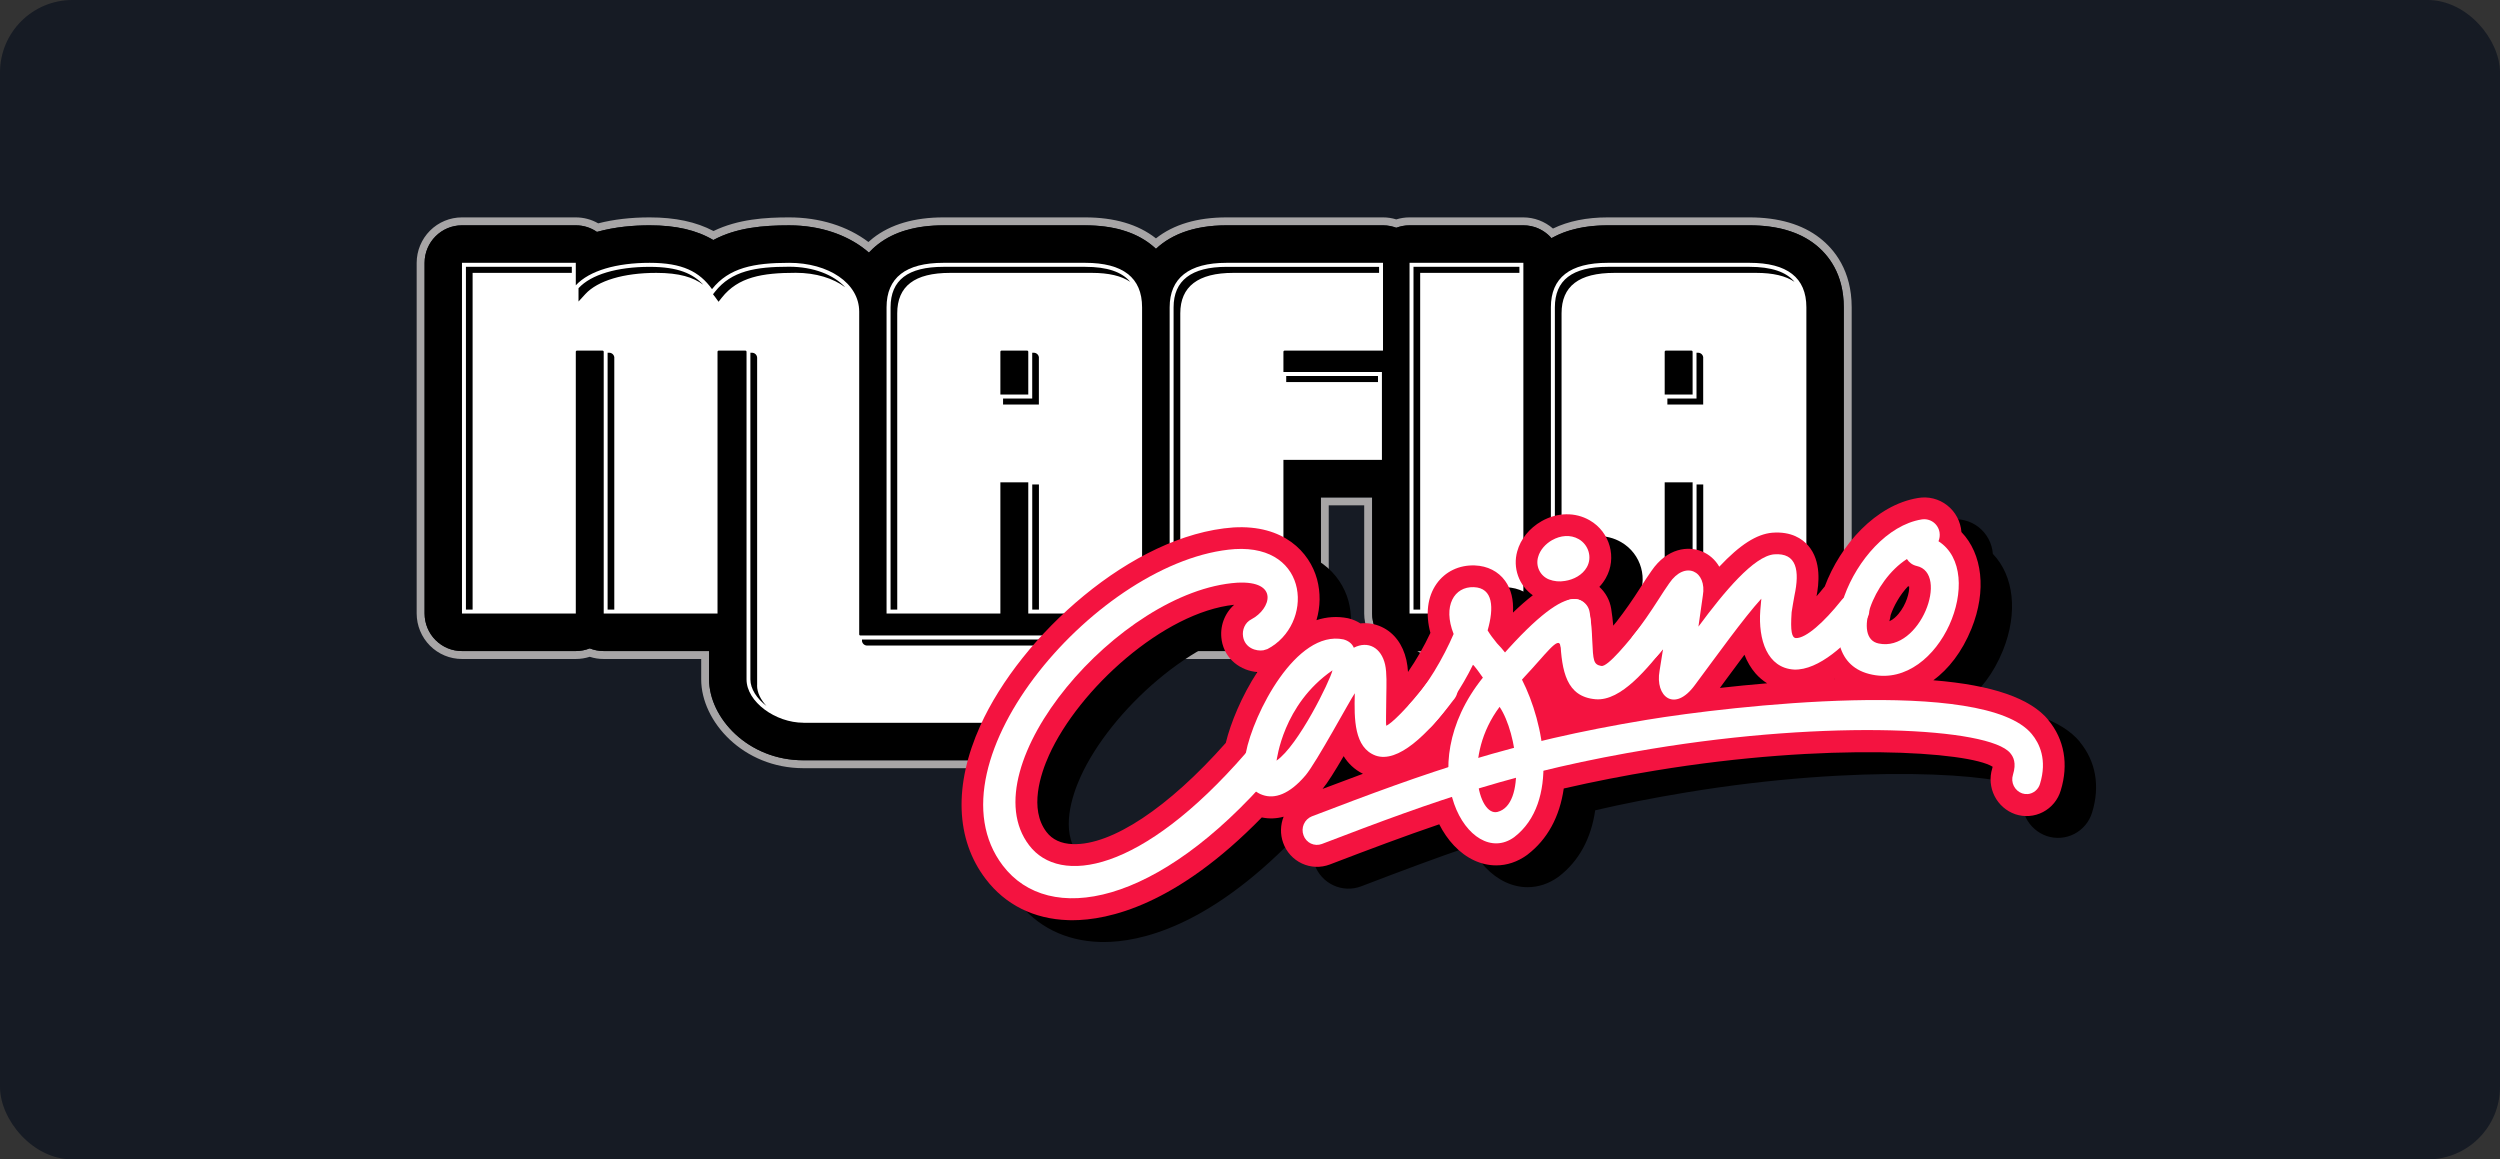 <?xml version="1.0" encoding="utf-8"?>
<svg xmlns="http://www.w3.org/2000/svg" width="138" height="64" viewBox="0 0 138 64" fill="none">
<rect x="0" y="0" width="138" height="64" fill="#333333" stroke="none"/>
<rect width="138" height="64" rx="4" fill="#161B24"/>
<g clip-path="url(#clip0_5264_7570)">
<path d="M96.572 12.438C98.079 12.438 99.298 12.79 100.19 13.486C100.915 14.051 101.777 15.111 101.777 16.962V33.867C101.777 35.012 100.851 35.938 99.713 35.938H93.43C93.156 35.938 92.897 35.885 92.659 35.789C92.421 35.885 92.162 35.938 91.889 35.938H85.606C85.346 35.937 85.089 35.887 84.847 35.791C84.605 35.887 84.347 35.937 84.088 35.938H77.805C77.534 35.939 77.266 35.885 77.016 35.782C76.766 35.678 76.538 35.525 76.347 35.333C76.155 35.141 76.003 34.912 75.899 34.661C75.795 34.409 75.741 34.14 75.741 33.867V27.455H72.91V33.867C72.91 35.012 71.985 35.938 70.846 35.938H64.563C64.303 35.937 64.046 35.887 63.804 35.791C63.562 35.887 63.304 35.937 63.044 35.938H59.91V39.895C59.91 41.039 58.985 41.966 57.846 41.966H44.349C41.281 41.966 39.142 39.613 39.142 37.502V35.938H33.325C33.051 35.938 32.791 35.885 32.554 35.789C32.316 35.885 32.056 35.938 31.784 35.938H25.501C25.23 35.939 24.962 35.885 24.712 35.782C24.462 35.678 24.235 35.525 24.043 35.333C23.851 35.141 23.699 34.912 23.595 34.661C23.491 34.409 23.438 34.14 23.437 33.867V14.508C23.437 13.365 24.362 12.438 25.501 12.438H31.784C32.218 12.438 32.619 12.571 32.952 12.801C33.95 12.521 34.984 12.438 35.86 12.438C37.298 12.438 38.442 12.697 39.376 13.25C40.656 12.562 42.12 12.439 43.563 12.439C45.346 12.439 46.897 13.009 47.967 13.946C48.132 13.766 48.301 13.613 48.463 13.489C49.355 12.792 50.572 12.44 52.081 12.44H59.904C61.412 12.44 62.63 12.792 63.522 13.489C63.618 13.563 63.714 13.645 63.809 13.735C64.637 12.959 65.895 12.438 67.705 12.438H76.342C76.6 12.438 76.847 12.488 77.074 12.573C77.3 12.486 77.547 12.438 77.805 12.438H84.088C84.383 12.437 84.674 12.5 84.943 12.623C85.211 12.746 85.45 12.927 85.644 13.151C86.47 12.681 87.511 12.438 88.748 12.438H96.572ZM96.572 12H88.748C87.583 12 86.569 12.206 85.724 12.616C85.269 12.219 84.688 12.001 84.086 12H77.803C77.557 12 77.31 12.038 77.073 12.111C76.836 12.037 76.589 11.999 76.341 12H67.704C66.092 12 64.782 12.389 63.808 13.158C63.802 13.152 63.795 13.146 63.786 13.141C62.818 12.383 61.509 12 59.904 12H52.079C50.471 12 49.164 12.383 48.193 13.141C48.104 13.21 48.019 13.282 47.936 13.358C46.776 12.48 45.238 12 43.561 12C42.254 12 40.746 12.092 39.385 12.753C38.432 12.248 37.277 12 35.86 12C34.825 12 33.872 12.111 33.021 12.329C32.644 12.112 32.216 11.999 31.782 12H25.501C24.839 11.999 24.204 12.263 23.735 12.733C23.266 13.204 23.002 13.842 23 14.508V33.867C23.002 34.534 23.266 35.172 23.735 35.642C24.204 36.113 24.839 36.377 25.501 36.376H31.784C32.048 36.375 32.305 36.335 32.554 36.255C32.803 36.336 33.06 36.377 33.325 36.376H38.706V37.502C38.706 39.821 41.023 42.404 44.349 42.404H57.846C58.508 42.404 59.143 42.141 59.612 41.67C60.081 41.2 60.345 40.562 60.347 39.895V36.376H63.044C63.302 36.376 63.555 36.336 63.804 36.255C64.051 36.335 64.304 36.375 64.563 36.376H70.846C71.508 36.376 72.143 36.112 72.611 35.642C73.08 35.172 73.344 34.533 73.346 33.867V27.894H75.304V33.867C75.305 34.534 75.57 35.172 76.039 35.642C76.507 36.113 77.143 36.377 77.805 36.376H84.088C84.345 36.376 84.598 36.336 84.847 36.255C85.095 36.335 85.348 36.375 85.606 36.376H91.889C92.153 36.375 92.41 36.335 92.659 36.255C92.908 36.336 93.165 36.377 93.43 36.376H99.712C100.374 36.377 101.009 36.113 101.478 35.642C101.947 35.172 102.211 34.534 102.213 33.867V16.962C102.213 14.935 101.257 13.764 100.457 13.141C99.486 12.383 98.175 12 96.569 12H96.572Z" fill="#A7A5A6"/>
<path d="M44.349 39.895C42.808 39.895 41.209 38.744 41.209 37.502V19.416C41.209 19.385 41.178 19.354 41.147 19.354H39.668C39.638 19.354 39.607 19.385 39.607 19.416V33.867H33.325V19.415C33.325 19.385 33.294 19.354 33.263 19.354H31.845C31.814 19.354 31.784 19.385 31.784 19.416V33.867H25.501V14.508H31.784V15.749C32.539 14.931 34.049 14.508 35.86 14.508C37.671 14.508 38.608 14.992 39.303 15.961C40.24 14.779 41.599 14.508 43.561 14.508C45.735 14.508 47.428 15.629 47.428 17.204V35.018C47.428 35.049 47.459 35.079 47.489 35.079H57.846V39.897H44.349V39.895Z" fill="black"/>
<path d="M57.846 41.968H44.349C41.281 41.968 39.142 39.616 39.142 37.503V35.938H33.325C33.051 35.938 32.791 35.885 32.554 35.79C32.316 35.885 32.056 35.938 31.784 35.938H25.501C25.23 35.939 24.962 35.886 24.712 35.782C24.462 35.678 24.235 35.526 24.043 35.333C23.851 35.141 23.699 34.913 23.595 34.661C23.491 34.41 23.437 34.14 23.437 33.868V14.509C23.437 13.366 24.362 12.438 25.501 12.438H31.784C32.218 12.438 32.619 12.571 32.95 12.801C33.95 12.521 34.984 12.438 35.86 12.438C37.298 12.438 38.442 12.697 39.376 13.25C40.656 12.562 42.12 12.439 43.563 12.439C46.943 12.439 49.494 14.486 49.494 17.205V33.009H57.846C58.987 33.009 59.91 33.938 59.91 35.08V39.898C59.91 41.042 58.985 41.968 57.846 41.968ZM43.27 37.36C43.424 37.545 43.886 37.825 44.347 37.825H55.78V37.151H47.486C46.924 37.151 46.384 36.926 45.986 36.527C45.587 36.127 45.363 35.585 45.361 35.019V17.205C45.361 17.081 44.782 16.579 43.562 16.579C41.612 16.579 41.2 16.897 40.919 17.252L40.892 17.285H41.146C42.317 17.285 43.27 18.24 43.27 19.416V37.36ZM35.388 31.797H37.54V19.417C37.54 18.757 37.838 18.168 38.309 17.777C38.039 17.629 37.807 17.421 37.628 17.171C37.409 16.866 37.204 16.579 35.862 16.579C34.197 16.579 33.448 16.997 33.3 17.157C33.259 17.202 33.216 17.244 33.171 17.284H33.265C34.437 17.284 35.391 18.24 35.391 19.417V31.797H35.388ZM27.565 31.797H29.717V19.417C29.717 18.626 30.149 17.935 30.787 17.567C30.387 17.346 30.072 16.999 29.889 16.578H27.565V31.797ZM64.565 33.868V16.963C64.565 15.359 65.621 14.509 67.705 14.509H76.342V19.355H70.907C70.876 19.355 70.845 19.386 70.845 19.417V20.537H76.281V25.384H70.845V33.865H64.563L64.565 33.868Z" fill="black"/>
<path d="M70.845 35.938H64.563C64.293 35.939 64.025 35.886 63.775 35.782C63.524 35.678 63.297 35.526 63.105 35.333C62.914 35.141 62.762 34.913 62.658 34.661C62.554 34.41 62.5 34.14 62.499 33.868V16.963C62.499 14.775 63.867 12.438 67.705 12.438H76.343C77.484 12.438 78.406 13.366 78.406 14.509V19.357C78.406 19.601 78.367 19.832 78.289 20.049C78.328 20.206 78.347 20.369 78.348 20.538V25.386C78.348 26.53 77.423 27.457 76.284 27.457H72.912V33.867C72.912 35.012 71.986 35.938 70.849 35.938H70.845ZM66.629 31.797H68.781V25.386C68.781 24.241 69.706 23.315 70.845 23.315H74.217V22.61H70.845C70.575 22.61 70.307 22.557 70.056 22.453C69.806 22.349 69.579 22.197 69.387 22.005C69.196 21.812 69.043 21.584 68.939 21.332C68.836 21.081 68.782 20.811 68.781 20.539V19.418C68.781 18.243 69.735 17.286 70.907 17.286H74.279V16.582H67.705C67.01 16.582 66.725 16.708 66.649 16.753C66.634 16.822 66.628 16.893 66.629 16.964V31.799V31.797Z" fill="black"/>
<path d="M77.807 33.867V14.508H84.09V33.867H77.807Z" fill="black"/>
<path d="M84.09 35.938H77.807C77.536 35.939 77.268 35.886 77.018 35.782C76.768 35.678 76.541 35.526 76.349 35.333C76.157 35.141 76.005 34.913 75.901 34.661C75.797 34.41 75.744 34.14 75.743 33.868V14.509C75.743 13.364 76.668 12.438 77.807 12.438H84.09C85.231 12.438 86.154 13.366 86.154 14.509V33.868C86.154 35.012 85.229 35.938 84.09 35.938ZM79.871 31.797H82.023V16.579H79.871V31.797Z" fill="black"/>
<path d="M93.432 33.867V26.626H91.891V33.867H85.608V16.962C85.608 15.327 86.665 14.508 88.748 14.508H96.572C98.656 14.508 99.712 15.327 99.712 16.962V33.867H93.43H93.432ZM93.432 19.415C93.432 19.385 93.401 19.354 93.37 19.354H91.952C91.921 19.354 91.891 19.385 91.891 19.416V21.779H93.432V19.415Z" fill="black"/>
<path d="M99.714 35.938H93.432C93.158 35.938 92.899 35.885 92.662 35.79C92.423 35.885 92.164 35.938 91.891 35.938H85.608C85.338 35.939 85.07 35.886 84.819 35.782C84.569 35.678 84.342 35.526 84.15 35.333C83.959 35.141 83.806 34.913 83.702 34.661C83.599 34.41 83.545 34.14 83.544 33.868V16.963C83.544 15.113 84.405 14.052 85.13 13.486C86.023 12.79 87.24 12.438 88.748 12.438H96.572C98.079 12.438 99.298 12.79 100.189 13.487C100.914 14.051 101.776 15.113 101.776 16.963V33.868C101.776 35.012 100.852 35.938 99.714 35.938ZM95.496 31.797H97.648V16.963C97.648 16.888 97.642 16.814 97.628 16.741C97.543 16.697 97.25 16.579 96.572 16.579H88.748C88.069 16.579 87.777 16.695 87.692 16.742C87.678 16.815 87.672 16.889 87.673 16.963V31.797H89.825V26.627C89.825 25.482 90.75 24.556 91.889 24.556H93.43C94.571 24.556 95.493 25.484 95.493 26.627V31.797H95.496ZM93.432 23.851H91.891C91.621 23.851 91.353 23.798 91.102 23.694C90.852 23.59 90.625 23.438 90.433 23.245C90.242 23.053 90.089 22.825 89.985 22.573C89.882 22.322 89.828 22.052 89.827 21.78V19.417C89.827 18.241 90.78 17.285 91.952 17.285H93.37C94.542 17.285 95.496 18.241 95.496 19.418V21.781C95.496 22.926 94.571 23.852 93.432 23.852M59.901 14.509H52.078C49.994 14.509 48.938 15.328 48.938 16.963V33.868H55.221V26.627H56.761V33.868H63.043V16.963C63.043 15.328 61.988 14.509 59.903 14.509H59.901ZM56.761 21.781H55.221V19.416C55.221 19.386 55.25 19.355 55.281 19.355H56.699C56.73 19.355 56.761 19.386 56.761 19.417V21.781Z" fill="black"/>
<path d="M63.044 35.938H56.76C56.487 35.938 56.227 35.885 55.99 35.79C55.751 35.885 55.492 35.938 55.219 35.938H48.936C48.666 35.939 48.398 35.886 48.148 35.782C47.897 35.678 47.67 35.526 47.478 35.333C47.287 35.141 47.135 34.913 47.031 34.661C46.927 34.41 46.873 34.14 46.873 33.868V16.963C46.873 15.113 47.733 14.052 48.459 13.486C49.351 12.79 50.569 12.438 52.077 12.438H59.9C61.409 12.438 62.626 12.79 63.519 13.487C64.243 14.051 65.105 15.113 65.105 16.963V33.868C65.105 35.012 64.18 35.938 63.041 35.938H63.044ZM58.824 31.797H60.976V16.963C60.977 16.888 60.97 16.814 60.956 16.741C60.871 16.697 60.579 16.579 59.9 16.579H52.077C51.399 16.579 51.106 16.695 51.021 16.742C51.007 16.814 51.001 16.889 51.001 16.963V31.797H53.153V26.627C53.153 25.482 54.078 24.556 55.217 24.556H56.758C57.899 24.556 58.822 25.484 58.822 26.627V31.797H58.824ZM56.76 23.851H55.219C54.949 23.851 54.681 23.798 54.431 23.694C54.181 23.59 53.953 23.438 53.761 23.245C53.57 23.053 53.418 22.825 53.314 22.573C53.21 22.322 53.156 22.052 53.156 21.78V19.417C53.156 18.241 54.108 17.285 55.28 17.285H56.698C57.87 17.285 58.824 18.241 58.824 19.418V21.781C58.824 22.926 57.899 23.852 56.76 23.852" fill="black"/>
<path d="M44.349 39.895C42.808 39.895 41.209 38.744 41.209 37.502V19.416C41.209 19.385 41.178 19.354 41.147 19.354H39.668C39.638 19.354 39.607 19.385 39.607 19.416V33.867H33.325V19.415C33.325 19.385 33.294 19.354 33.263 19.354H31.845C31.814 19.354 31.784 19.385 31.784 19.416V33.867H25.501V14.508H31.784V15.749C32.539 14.931 34.049 14.508 35.86 14.508C37.671 14.508 38.608 14.992 39.303 15.961C40.24 14.779 41.599 14.508 43.561 14.508C45.735 14.508 47.428 15.629 47.428 17.204V35.018C47.428 35.049 47.459 35.079 47.489 35.079H57.846V39.897H44.349V39.895ZM64.565 33.867V16.962C64.565 15.358 65.622 14.508 67.705 14.508H76.342V19.354H70.907C70.876 19.354 70.845 19.385 70.845 19.416V20.536H76.282V25.383H70.845V33.865H64.563L64.565 33.867ZM77.807 33.867V14.508H84.09V33.867H77.807ZM93.432 33.867V26.626H91.891V33.867H85.609V16.962C85.609 15.327 86.665 14.508 88.748 14.508H96.572C98.656 14.508 99.712 15.327 99.712 16.962V33.867H93.43H93.432ZM93.432 19.415C93.432 19.385 93.401 19.354 93.37 19.354H91.952C91.921 19.354 91.891 19.385 91.891 19.416V21.779H93.432V19.415Z" fill="white"/>
<path d="M59.901 14.508H52.078C49.994 14.508 48.938 15.327 48.938 16.962V33.867H55.221V26.626H56.761V33.867H63.043V16.962C63.043 15.327 61.988 14.508 59.903 14.508H59.901ZM56.761 21.78H55.221V19.415C55.221 19.385 55.25 19.354 55.281 19.354H56.699C56.73 19.354 56.761 19.385 56.761 19.416V21.78Z" fill="white"/>
<path d="M31.934 16.644L32.311 16.233C32.999 15.489 34.426 15.063 36.229 15.063C37.505 15.063 38.275 15.31 38.821 15.719C38.255 15.113 37.452 14.73 35.859 14.73C34.057 14.73 32.63 15.156 31.942 15.901L31.934 15.91V16.644ZM39.495 16.424L39.664 16.657L39.843 16.431C40.748 15.287 42.077 15.059 43.929 15.059C45.038 15.059 45.999 15.362 46.657 15.858C46.025 15.168 44.901 14.723 43.561 14.723C41.708 14.723 40.379 14.953 39.474 16.096L39.358 16.243C39.404 16.301 39.449 16.361 39.495 16.422V16.424ZM47.58 35.354C47.58 35.505 47.707 35.634 47.86 35.634H57.63V35.301H47.582V35.356L47.58 35.354ZM33.912 19.751C33.91 19.677 33.88 19.606 33.828 19.554C33.776 19.501 33.705 19.472 33.631 19.471H33.54V33.649H33.909V19.751H33.912ZM41.794 37.838V19.751C41.793 19.677 41.763 19.606 41.71 19.554C41.658 19.501 41.587 19.472 41.513 19.471H41.422V37.503C41.422 38.03 41.778 38.562 42.308 38.968C41.989 38.623 41.79 38.229 41.79 37.835L41.794 37.838ZM26.088 15.063H31.564V14.728H25.719V33.649H26.088V15.063ZM65.152 17.297C65.152 15.813 66.136 15.063 68.074 15.063H76.125V14.73H67.705C65.765 14.73 64.782 15.483 64.782 16.965V33.651H65.152V17.297Z" fill="black"/>
<path d="M76.065 20.755H70.999V21.089H76.065V20.755ZM78.394 15.063H83.871V14.727H78.025V33.649H78.394V15.063ZM94.019 19.751C94.018 19.677 93.988 19.606 93.936 19.554C93.883 19.501 93.813 19.472 93.739 19.471H93.647V21.998H92.039V22.331H94.016V19.749L94.019 19.751ZM94.019 26.742H93.65V33.649H94.019V26.742Z" fill="black"/>
<path d="M86.198 17.297C86.198 15.794 87.153 15.063 89.119 15.063H96.944C97.872 15.063 98.573 15.229 99.057 15.559C98.597 15.004 97.777 14.729 96.574 14.729H88.751C86.785 14.729 85.829 15.46 85.829 16.965V33.651H86.198V17.297ZM49.527 17.297C49.527 15.794 50.483 15.063 52.45 15.063H60.272C61.203 15.063 61.902 15.229 62.387 15.559C61.927 15.004 61.107 14.729 59.904 14.729H52.081C50.115 14.729 49.16 15.46 49.16 16.965V33.651H49.528L49.527 17.297Z" fill="black"/>
<path d="M57.349 19.751C57.347 19.677 57.318 19.606 57.265 19.554C57.213 19.502 57.143 19.472 57.069 19.471H56.978V21.998H55.369V22.331H57.346V19.749L57.349 19.751ZM57.349 26.742H56.98V33.649H57.349V26.742ZM114.806 40.946C113.812 39.747 111.718 39.02 108.456 38.755C109.288 38.14 110.034 37.207 110.563 35.903C111.405 33.814 111.166 31.781 110.005 30.573C109.984 30.285 109.903 30.005 109.767 29.751C109.631 29.496 109.444 29.274 109.218 29.096C108.992 28.919 108.731 28.792 108.453 28.723C108.175 28.653 107.885 28.643 107.603 28.693C105.281 29.078 103.321 31.28 102.46 33.581C102.44 33.603 102.42 33.622 102.402 33.647C102.275 33.807 102.143 33.964 102.007 34.117C102.132 33.473 102.298 32.184 101.547 31.321C101.225 30.951 100.62 30.527 99.559 30.61C98.704 30.688 97.791 31.26 96.639 32.486C96.417 32.105 96.087 31.808 95.672 31.639C94.935 31.337 93.77 31.439 92.897 32.717C92.716 32.97 92.526 33.266 92.325 33.579L92.275 33.656C91.87 34.295 91.436 34.916 90.973 35.515L90.785 35.741C90.76 35.429 90.722 35.119 90.673 34.811C90.599 34.343 90.368 33.915 90.019 33.598C90.156 33.451 90.276 33.289 90.376 33.114C91.007 32.002 90.608 30.57 89.487 29.926C88.688 29.463 87.694 29.483 86.83 29.973C86.16 30.354 85.671 30.96 85.486 31.641C85.362 32.085 85.378 32.556 85.532 32.99C85.686 33.424 85.971 33.799 86.347 34.062C86.005 34.326 85.639 34.645 85.251 35.021C85.292 34.305 85.15 33.728 84.818 33.268C84.443 32.746 83.847 32.442 83.143 32.416C82.281 32.386 81.515 32.751 81.035 33.427C80.531 34.141 80.412 35.108 80.694 36.137C80.341 36.89 79.927 37.612 79.457 38.296C79.443 38.074 79.413 37.852 79.367 37.635C79.175 36.781 78.693 36.133 78.003 35.811C77.636 35.638 77.229 35.571 76.827 35.616C76.631 35.492 76.418 35.4 76.194 35.343L76.136 35.33C75.559 35.213 74.962 35.25 74.404 35.436C74.623 34.699 74.634 33.916 74.435 33.173C74.025 31.685 72.6 30.151 69.815 30.318C64.226 30.715 58.079 36.302 55.844 41.267C54.374 44.536 54.479 47.539 56.142 49.719C57.228 51.148 58.804 51.935 60.7 51.996C60.772 51.999 60.846 52 60.923 52C62.929 52 66.662 51.168 71.386 46.327C71.785 46.41 72.198 46.396 72.591 46.284C72.414 46.731 72.39 47.243 72.566 47.729C72.654 47.978 72.791 48.207 72.969 48.403C73.146 48.599 73.361 48.757 73.6 48.868C73.838 48.98 74.097 49.042 74.36 49.053C74.623 49.063 74.885 49.02 75.132 48.927C77.317 48.091 79.265 47.358 81.18 46.706C81.403 47.145 81.676 47.541 81.995 47.879C82.679 48.603 83.503 48.973 84.325 48.973C84.912 48.973 85.497 48.784 86.028 48.4L86.053 48.38C87.153 47.536 87.83 46.289 88.055 44.729C89.601 44.369 91.256 44.044 93.095 43.739C102.661 42.158 110.42 42.695 111.729 43.528C111.723 43.556 111.715 43.589 111.704 43.629C111.55 44.133 111.597 44.678 111.834 45.148C112.072 45.618 112.482 45.977 112.977 46.149C113.227 46.233 113.492 46.266 113.755 46.245C114.017 46.225 114.274 46.151 114.508 46.029C114.742 45.907 114.949 45.739 115.117 45.535C115.286 45.331 115.411 45.094 115.487 44.84C115.931 43.397 115.688 42.019 114.804 40.955L114.806 40.946ZM102.997 38.676L103.009 38.689H102.972L102.997 38.676ZM106.097 35.156C106.263 34.678 106.593 34.058 107.06 33.566L107.12 33.586C107.143 33.891 106.968 34.572 106.527 35.097C106.419 35.226 106.24 35.408 106.028 35.497C106.062 35.386 106.082 35.273 106.097 35.156ZM99.28 38.922C98.381 38.998 97.506 39.083 96.672 39.178L97.001 38.731C97.336 38.278 97.686 37.805 98.028 37.345C98.172 37.72 98.378 38.069 98.638 38.375C98.828 38.592 99.041 38.774 99.278 38.921L99.28 38.922ZM69.17 36.541C69.348 37.623 70.246 38.23 71.14 38.302C70.273 39.628 69.663 41.122 69.398 42.213C66.238 45.787 63.094 47.875 60.953 47.801C60.312 47.779 59.823 47.553 59.5 47.129C58.531 45.857 59.173 43.929 59.642 42.888C61.286 39.249 65.966 35.001 69.862 34.589C69.593 34.829 69.388 35.133 69.268 35.474C69.147 35.815 69.114 36.181 69.172 36.538L69.17 36.541ZM75.902 42.944C76.146 43.339 76.489 43.679 76.967 43.917C76.244 44.184 75.502 44.462 74.739 44.754C75.016 44.419 75.413 43.782 75.904 42.943L75.902 42.944Z" fill="black"/>
<path d="M113.071 39.742C112.077 38.542 109.983 37.816 106.721 37.551C107.553 36.936 108.299 36.004 108.827 34.699C109.67 32.61 109.432 30.577 108.271 29.369C108.249 29.082 108.168 28.802 108.032 28.547C107.897 28.293 107.71 28.07 107.483 27.893C107.257 27.716 106.996 27.589 106.718 27.519C106.44 27.45 106.15 27.44 105.868 27.49C103.546 27.874 101.586 30.076 100.725 32.377C100.705 32.399 100.685 32.418 100.668 32.442C100.531 32.615 100.399 32.772 100.272 32.913C100.397 32.269 100.563 30.98 99.812 30.117C99.489 29.748 98.885 29.323 97.825 29.406C96.969 29.485 96.057 30.056 94.904 31.282C94.683 30.901 94.353 30.604 93.938 30.435C93.2 30.133 92.035 30.235 91.162 31.512C90.981 31.766 90.791 32.061 90.59 32.374L90.541 32.451C90.135 33.091 89.701 33.712 89.238 34.312L89.051 34.537C89.025 34.226 88.987 33.915 88.938 33.606C88.864 33.139 88.633 32.711 88.284 32.395C88.423 32.248 88.542 32.086 88.641 31.91C89.272 30.799 88.873 29.366 87.752 28.722C86.953 28.26 85.959 28.279 85.095 28.77C84.425 29.151 83.936 29.756 83.751 30.437C83.626 30.881 83.642 31.352 83.797 31.787C83.951 32.221 84.236 32.595 84.612 32.859C84.27 33.122 83.904 33.441 83.516 33.816C83.557 33.101 83.415 32.523 83.083 32.063C82.708 31.542 82.112 31.238 81.408 31.212C80.545 31.181 79.779 31.547 79.3 32.223C78.796 32.937 78.677 33.904 78.959 34.934C78.606 35.686 78.192 36.408 77.722 37.092C77.709 36.869 77.679 36.648 77.632 36.431C77.44 35.577 76.958 34.928 76.268 34.607C75.901 34.435 75.494 34.367 75.092 34.412C74.897 34.288 74.683 34.196 74.459 34.139L74.4 34.125C73.823 34.01 73.227 34.047 72.669 34.233C72.888 33.496 72.899 32.712 72.7 31.969C72.29 30.48 70.865 28.947 68.08 29.115C62.492 29.512 56.344 35.097 54.109 40.064C52.639 43.331 52.744 46.335 54.407 48.515C55.493 49.945 57.069 50.73 58.965 50.792C59.037 50.794 59.111 50.795 59.188 50.796C61.194 50.796 64.927 49.965 69.651 45.122C70.05 45.206 70.463 45.192 70.856 45.081C70.68 45.528 70.655 46.04 70.831 46.525C70.919 46.775 71.057 47.004 71.234 47.199C71.412 47.395 71.626 47.553 71.865 47.664C72.104 47.776 72.362 47.838 72.625 47.848C72.888 47.858 73.15 47.816 73.397 47.723C75.582 46.886 77.53 46.153 79.446 45.501C79.669 45.941 79.941 46.338 80.259 46.674C80.944 47.399 81.768 47.769 82.59 47.769C83.177 47.769 83.762 47.58 84.293 47.195L84.318 47.175C85.419 46.333 86.095 45.086 86.319 43.525C87.989 43.141 89.67 42.812 91.361 42.536C100.926 40.955 108.686 41.492 109.994 42.325C109.989 42.352 109.98 42.386 109.969 42.425C109.815 42.929 109.862 43.474 110.1 43.944C110.337 44.414 110.747 44.773 111.243 44.945C111.493 45.029 111.757 45.062 112.02 45.041C112.283 45.021 112.539 44.947 112.773 44.825C113.007 44.703 113.214 44.535 113.382 44.331C113.551 44.126 113.677 43.89 113.752 43.636C114.196 42.194 113.953 40.814 113.069 39.751L113.071 39.742ZM101.262 37.472L101.275 37.486H101.237L101.262 37.472ZM104.363 33.953C104.528 33.473 104.858 32.853 105.325 32.361L105.386 32.381C105.408 32.688 105.233 33.368 104.792 33.893C104.683 34.023 104.505 34.204 104.293 34.293C104.327 34.182 104.347 34.069 104.363 33.953ZM97.545 37.718C96.646 37.794 95.771 37.879 94.938 37.974L95.266 37.527C95.601 37.074 95.951 36.602 96.293 36.142C96.447 36.533 96.653 36.882 96.903 37.17C97.093 37.387 97.306 37.569 97.543 37.717L97.545 37.718ZM67.435 35.336C67.614 36.417 68.511 37.025 69.405 37.098C68.538 38.422 67.928 39.918 67.663 41.008C64.504 44.581 61.359 46.67 59.218 46.595C58.577 46.573 58.088 46.349 57.765 45.923C56.796 44.651 57.438 42.724 57.907 41.684C59.551 38.044 64.231 33.795 68.127 33.383C67.858 33.623 67.653 33.928 67.532 34.269C67.412 34.61 67.379 34.977 67.437 35.334L67.435 35.336ZM74.169 41.738C74.413 42.135 74.756 42.474 75.234 42.713C74.512 42.979 73.769 43.258 73.005 43.548C73.283 43.214 73.68 42.577 74.171 41.738H74.169Z" fill="#F41340"/>
<path d="M70.39 42.009C70.414 42.14 70.408 42.274 70.373 42.401C70.338 42.529 70.275 42.647 70.188 42.747C63.871 50.046 57.894 51.115 55.355 47.779C50.989 42.047 60.729 30.836 68.161 30.31C72.334 30.058 72.52 34.495 69.96 35.83L69.737 35.897C69.338 35.961 68.722 35.771 68.618 35.143C68.556 34.77 68.723 34.362 69.074 34.187C70.152 33.626 70.641 32.041 68.29 32.165C61.807 32.595 53.488 42.308 56.808 46.658C58.49 48.876 62.983 48.226 68.764 41.576C69.249 40.967 70.259 41.242 70.386 42.011L70.39 42.009Z" fill="white"/>
<path d="M80.231 38.639C78.78 40.57 77.161 42.142 75.93 41.707C74.752 41.265 74.745 39.715 74.785 38.267C74.538 38.612 72.666 42.091 72.066 42.799C71.164 43.864 70.348 44.11 69.702 43.884C68.973 43.645 68.56 42.826 68.768 41.573C69.183 39.395 71.552 34.756 74.156 35.294C74.415 35.362 74.636 35.52 74.73 35.754C75.52 35.347 76.248 35.754 76.458 36.687C76.561 37.143 76.532 37.809 76.524 38.422C76.513 39.367 76.5 39.95 76.518 40.058C76.755 39.99 77.689 39.116 78.87 37.562C79.565 36.588 81.022 37.705 80.236 38.639H80.231ZM73.554 37.002C70.8 38.898 70.487 41.953 70.465 41.986C71.671 41.152 73.411 37.59 73.554 37.002ZM102.958 34.288C101.973 35.532 100.395 37.013 99.031 36.96C97.552 36.871 97.048 35.321 97.168 33.694C97.186 33.469 97.204 33.245 97.226 33.047C96.244 34.124 94.739 36.229 93.562 37.809C92.437 39.354 91.347 38.453 91.609 37.024L91.8 35.828C91.708 35.954 91.607 36.073 91.499 36.184C91.039 36.759 90.086 36.501 89.967 35.772C89.948 35.649 89.955 35.523 89.988 35.403C90.021 35.283 90.078 35.171 90.156 35.075C90.615 34.502 91.128 33.751 91.544 33.099C91.764 32.758 91.961 32.449 92.142 32.197C93.008 30.917 94.239 31.516 93.996 32.886L93.753 34.59C95.175 32.663 96.814 30.701 97.932 30.599C99.186 30.503 99.35 31.499 99.053 32.88C98.998 33.221 98.935 33.508 98.898 33.793C98.824 34.86 98.909 35.204 99.133 35.222C99.691 35.242 100.698 34.325 101.616 33.175C102.293 32.26 103.742 33.349 102.958 34.283V34.288Z" fill="white"/>
<path d="M106.062 28.675C106.175 28.654 106.291 28.657 106.403 28.682C106.515 28.707 106.621 28.755 106.715 28.822C106.808 28.889 106.887 28.974 106.947 29.073C107.007 29.171 107.047 29.281 107.064 29.395C107.088 29.558 107.067 29.725 107.005 29.877C109.722 31.615 107.101 38.009 103.356 37.243C99.361 36.463 102.324 29.295 106.062 28.675ZM105.262 30.859C103.387 32.057 102.252 35.237 103.708 35.522C105.997 36.002 107.625 31.63 105.794 31.24C105.573 31.189 105.382 31.051 105.261 30.858L105.262 30.859ZM111.926 43.831C111.823 43.839 111.72 43.827 111.622 43.794C111.422 43.723 111.257 43.576 111.162 43.385C111.067 43.194 111.05 42.973 111.115 42.77C111.318 42.108 111.14 41.781 110.963 41.568C109.807 40.173 101.076 39.699 91.162 41.337C83.79 42.555 79.37 44.133 72.963 46.589C72.865 46.625 72.762 46.642 72.658 46.637C72.554 46.632 72.452 46.607 72.358 46.562C72.264 46.517 72.18 46.454 72.111 46.376C72.041 46.298 71.988 46.207 71.954 46.108C71.879 45.908 71.886 45.687 71.971 45.492C72.057 45.296 72.215 45.143 72.412 45.063C78.909 42.575 83.393 40.975 90.907 39.733C95.483 38.978 109.53 37.36 112.149 40.513C112.584 41.035 113.015 41.94 112.607 43.273C112.562 43.424 112.473 43.559 112.352 43.658C112.23 43.759 112.082 43.82 111.926 43.834V43.831ZM85.68 29.814C86.13 29.558 86.682 29.492 87.148 29.761C87.683 30.069 87.904 30.764 87.594 31.31C87.351 31.739 86.872 31.994 86.385 32.068C86.089 32.121 85.784 32.093 85.504 31.985C85.268 31.891 85.076 31.713 84.965 31.484C84.853 31.255 84.832 30.992 84.903 30.748C85.015 30.343 85.323 30.015 85.68 29.812V29.814ZM92.064 35.49C90.963 36.864 89.499 38.722 88.07 38.598C86.455 38.457 86.213 37.048 86.126 35.345C86.108 34.905 86.095 34.491 86.03 34.087C86.01 33.973 86.013 33.856 86.038 33.744C86.064 33.631 86.111 33.525 86.178 33.431C86.245 33.337 86.33 33.257 86.427 33.197C86.525 33.136 86.634 33.096 86.747 33.079C86.86 33.058 86.976 33.06 87.088 33.086C87.201 33.111 87.307 33.158 87.4 33.226C87.493 33.293 87.573 33.379 87.633 33.477C87.693 33.576 87.732 33.685 87.749 33.8C87.838 34.338 87.873 34.888 87.891 35.327C87.944 36.483 87.957 36.676 88.388 36.761C88.744 36.832 89.851 35.465 90.722 34.38C91.4 33.462 92.849 34.552 92.064 35.487V35.49Z" fill="white"/>
<path d="M87.064 35.93C86.577 36.011 86.236 36.122 86.138 35.645C86.026 35.091 85.338 36.102 84.159 37.354L84.013 37.516C85.246 39.932 86.078 44.297 83.585 46.21C81.118 47.999 77.789 42.47 81.855 37.405C81.694 37.183 81.527 36.934 81.337 36.717C81.32 36.72 81.31 36.713 81.308 36.695C80.703 37.928 79.854 39.197 79.068 40.047C78.582 40.624 77.644 40.364 77.565 39.633C77.532 39.336 77.669 39.089 77.787 38.906C78.749 37.919 79.694 36.273 80.24 34.996C79.627 33.442 80.277 32.37 81.355 32.411C82.433 32.453 82.473 33.552 82.117 34.798C82.252 35.023 82.415 35.244 82.635 35.511C82.793 35.677 82.949 35.846 83.077 36.017L82.931 36.178C86.835 31.753 87.852 32.727 87.834 34.92C87.861 35.155 87.795 35.392 87.652 35.58C87.509 35.768 87.299 35.894 87.066 35.93H87.064ZM82.778 39.018C80.74 41.739 81.61 45.084 82.661 44.818C84.258 44.414 83.766 40.491 82.778 39.018Z" fill="white"/>
</g>
<defs>
<clipPath id="clip0_5264_7570">
<rect width="93" height="40" fill="white" transform="translate(23 12)"/>
</clipPath>
</defs>
</svg>